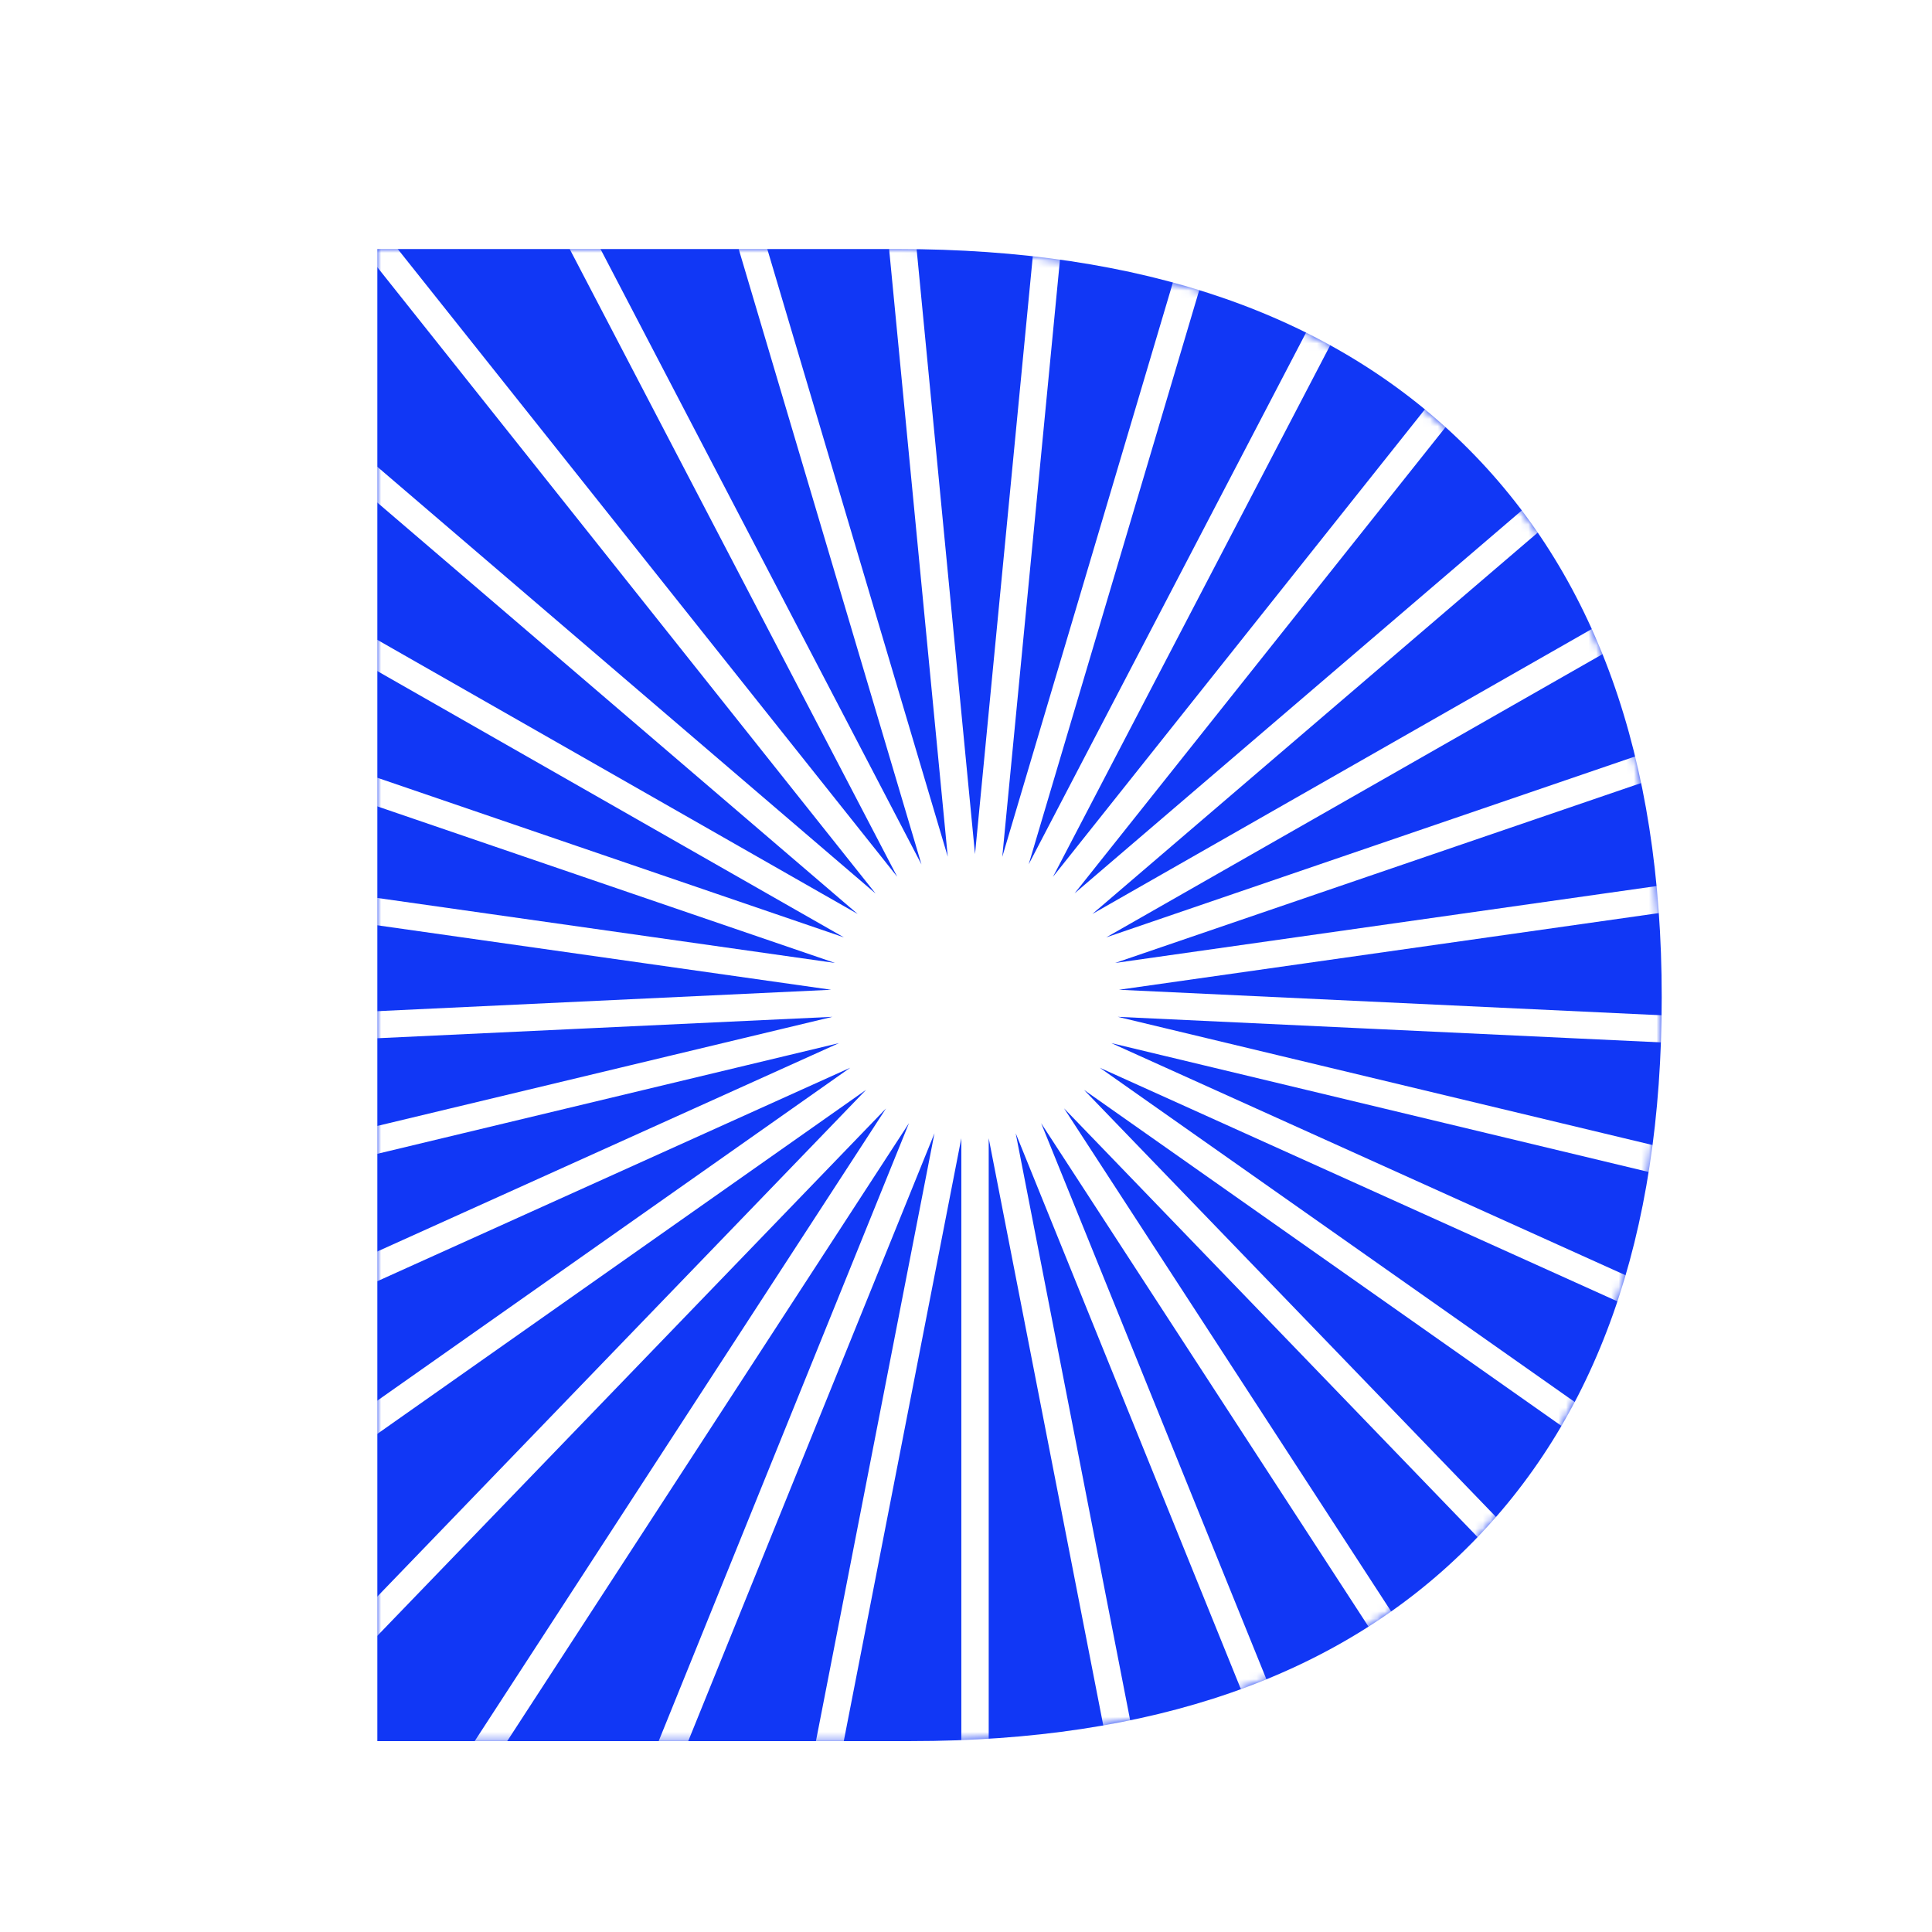 <svg width="256" height="256" viewBox="0 0 256 256" fill="none" xmlns="http://www.w3.org/2000/svg">
<rect width="256" height="256" fill="white"/>
<path d="M193.836 58.755C211.403 75.938 220.186 100.384 220.186 132.13C220.186 163.876 211.602 188.018 194.398 205.092C177.213 222.167 152.66 230.704 120.72 230.704H50V33H119.032C151.335 33 176.269 41.591 193.836 58.755Z" fill="#1137F5"/>
<mask id="mask0_1445_274" style="mask-type:luminance" maskUnits="userSpaceOnUse" x="50" y="33" width="171" height="198">
<path d="M193.836 58.759C211.403 75.942 220.186 100.388 220.186 132.134C220.186 163.88 211.602 188.022 194.398 205.096C177.213 222.171 152.66 230.708 120.72 230.708H50V33.004H119.032C151.335 33.004 176.269 41.595 193.836 58.759Z" fill="white"/>
</mask>
<g mask="url(#mask0_1445_274)">
<path d="M284.009 137.533L148.267 131.148L282.775 112.046L282.267 108.495L147.759 127.597L276.17 83.672L274.99 80.282L146.579 124.207L264.246 57.056L262.432 53.953L144.746 121.104L247.461 33.148L245.083 30.439L142.387 118.377L226.373 12.827L223.524 10.603L139.52 116.189L201.783 -3.19L198.572 -4.84L136.308 114.522L174.58 -14.328L171.096 -15.35L132.806 113.535L145.726 -20.175L142.115 -20.516L129.194 113.176L116.291 -20.516L112.68 -20.175L125.583 113.517L87.31 -15.35L83.826 -14.328L122.098 114.54L59.835 -4.84L56.605 -3.19L118.886 116.172L34.883 10.603L32.033 12.827L116.019 118.396L13.323 30.439L10.946 33.148L113.642 121.104L-4.025 53.953L-5.84 57.056L111.827 124.207L-16.584 80.282L-17.763 83.672L110.648 127.597L-23.86 108.495L-24.369 112.046L110.14 131.148L-25.603 137.551L-25.421 141.12L110.303 134.735L-21.755 166.392L-20.902 169.889L111.174 138.215L-12.446 194.012L-10.94 197.276L112.662 141.479L1.981 219.391L4.086 222.314L114.767 144.402L21 241.613L23.631 244.089L117.398 146.878L43.938 259.872L46.987 261.809L120.447 148.815L69.943 273.503L73.319 274.83L123.823 150.16L98.108 282.022L101.665 282.704L127.38 150.823V285.143H131.009V150.823L156.742 282.704L160.299 282.022L134.584 150.16L185.088 274.83L188.464 273.503L137.959 148.833L211.42 261.809L214.468 259.872L140.99 146.86L234.775 244.089L237.407 241.613L143.64 144.42L254.32 222.314L256.425 219.391L145.726 141.479L269.346 197.276L270.852 194.012L147.251 138.215L279.309 169.889L280.162 166.392L148.104 134.735L283.828 141.12L284.009 137.533Z" fill="white"/>
</g>
</svg>
